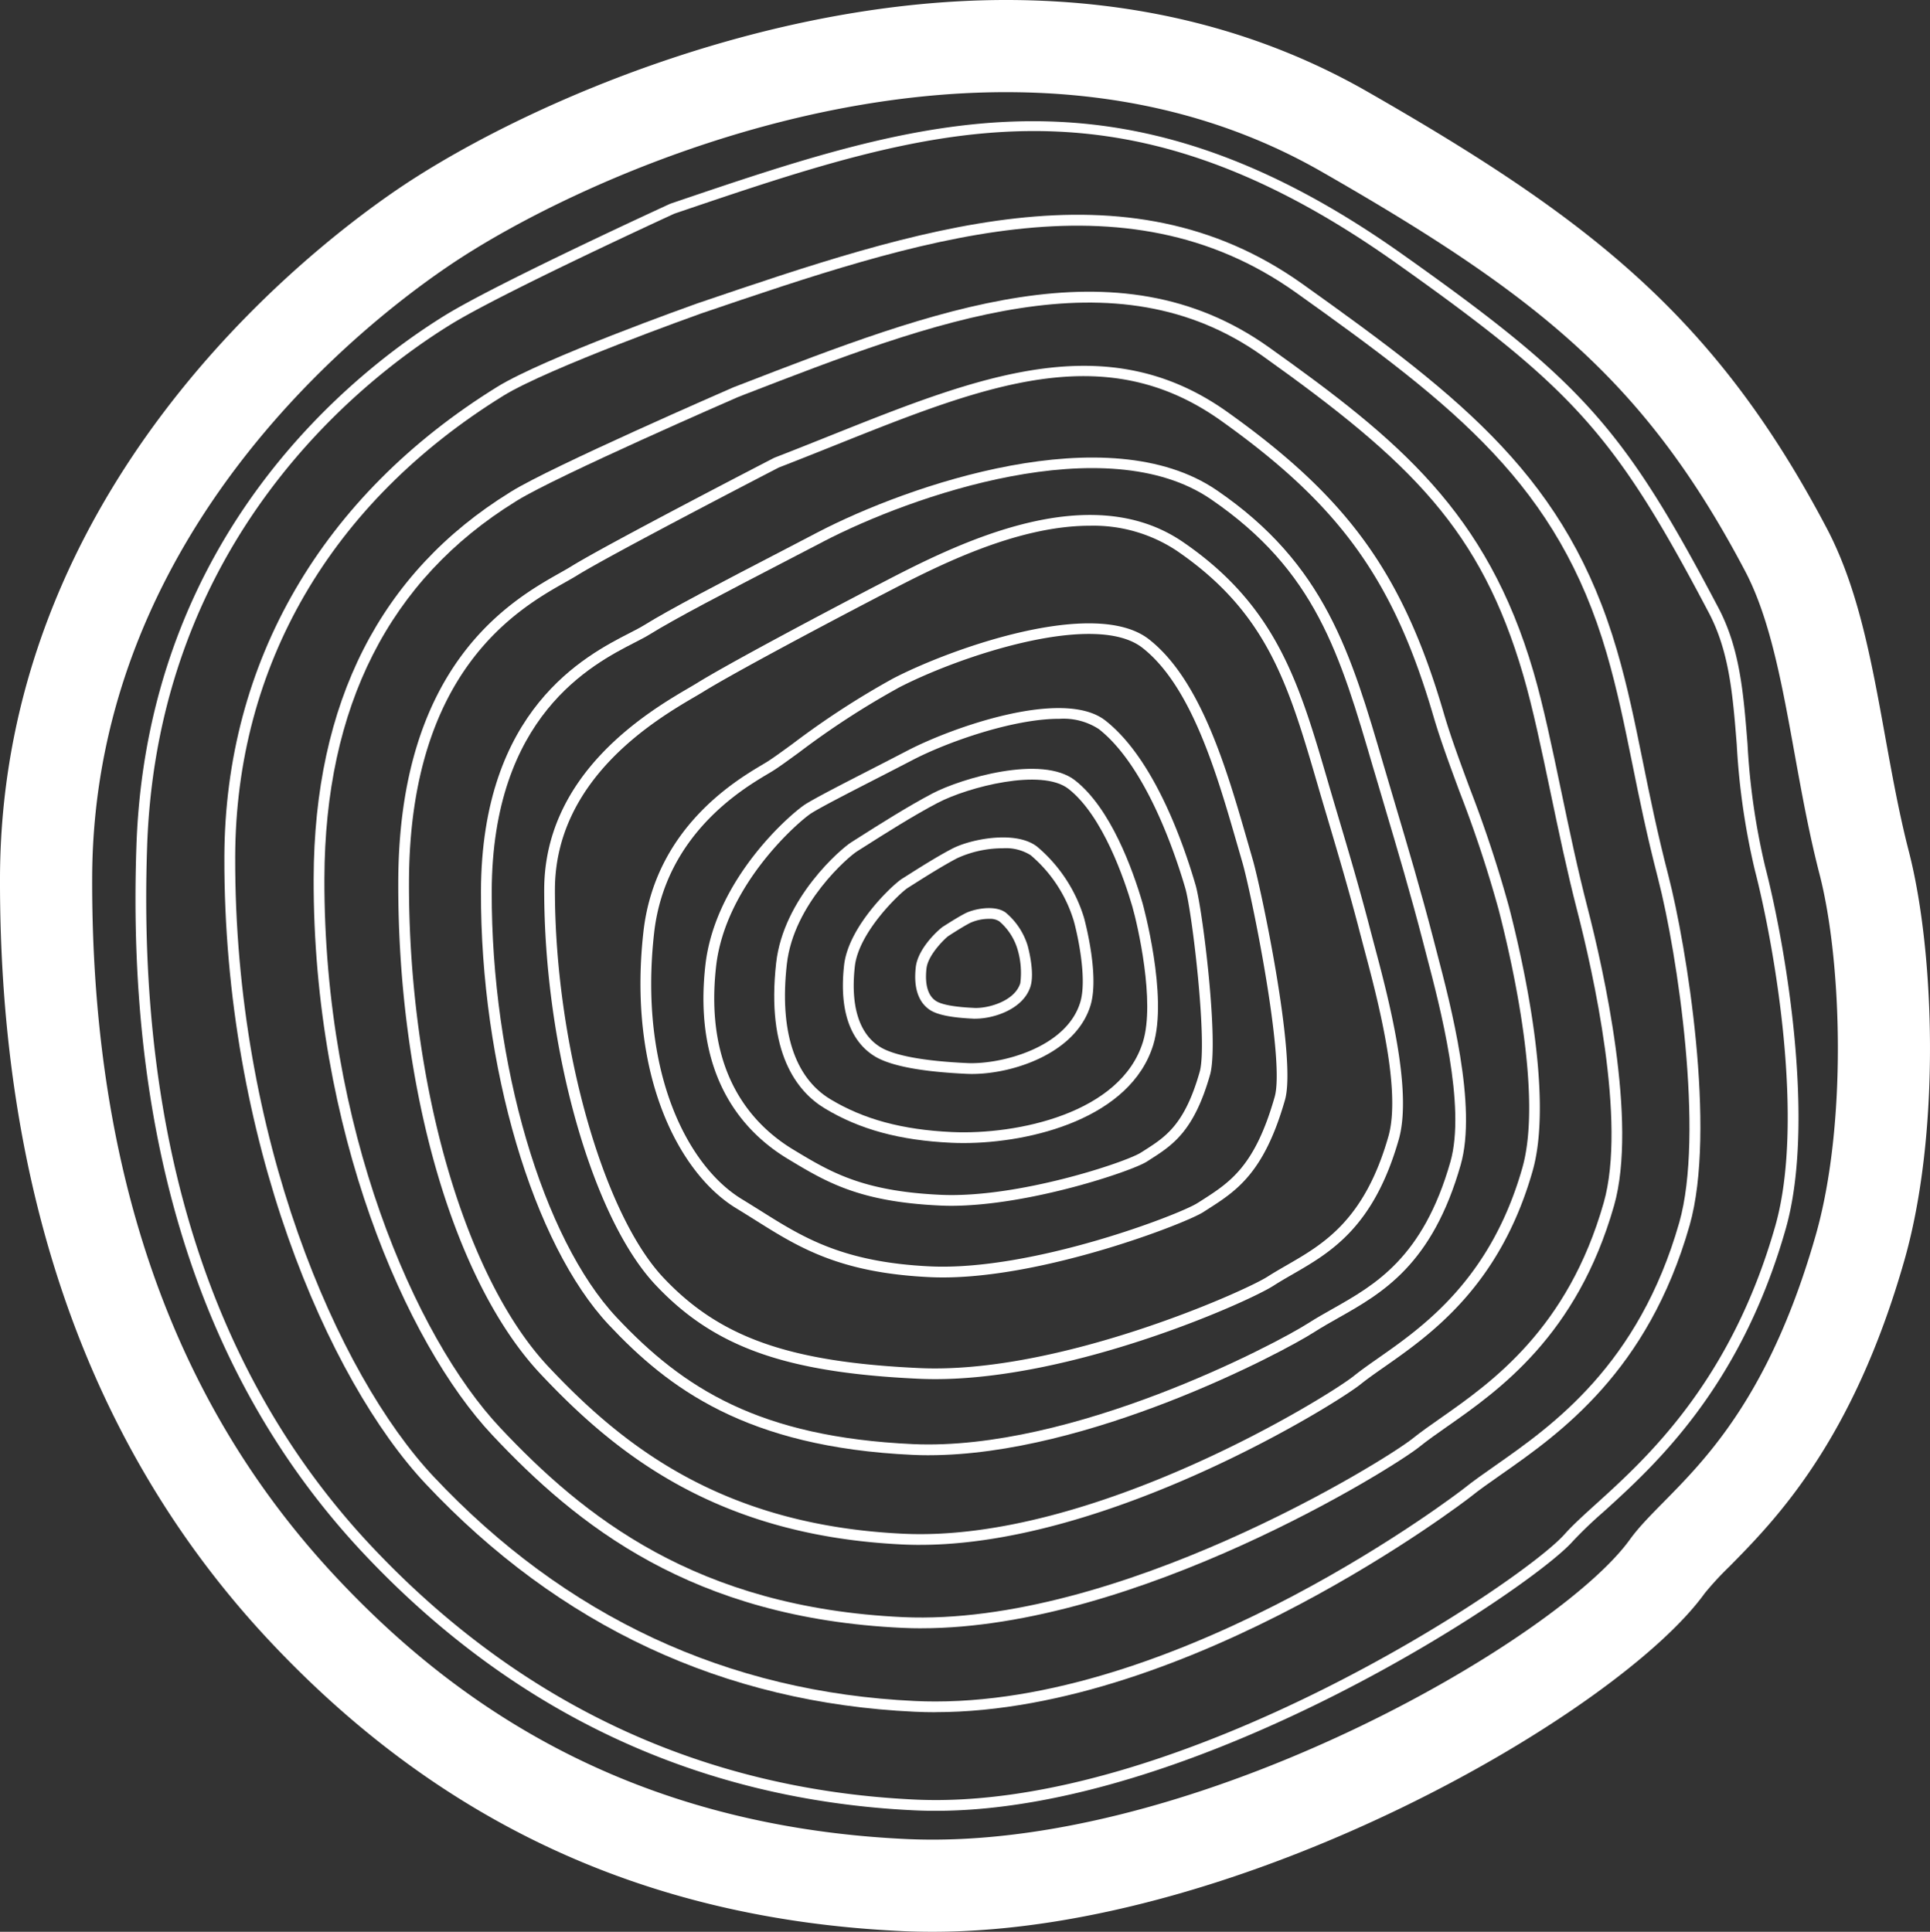 <svg id="tronc" xmlns="http://www.w3.org/2000/svg" width="249.726" height="250" viewBox="0 0 249.726 250">
  <rect x="0" y="0" width="249.726" height="250" fill="#333333" stroke="none"/>
  <g id="Groupe_8" data-name="Groupe 8" transform="translate(0.001 0.001)">
    <path id="Tracé_120" data-name="Tracé 120" d="M130.168,11.926c13.755,0,27.8,2.83,40.787,10.264,28.149,16.12,41.979,27.267,54.855,51.727,5.092,9.68,5.943,24.973,9.624,39.217,2.93,11.357,3.558,32.494-.481,46.674-7.641,26.825-19.28,32.788-24.059,39.423-9.1,12.634-53.77,38.843-90.24,38.843q-1.688,0-3.351-.076c-36.839-1.7-59.2-18.342-73.619-33.683-15.961-16.979-31.878-44.265-31.759-90.7C12.05,67.322,49.7,39.753,59.805,33.258c13.353-8.583,41.18-21.332,70.363-21.332m0-11.926h-.008C100.139,0,70.022,12.514,53.357,23.228,44.472,28.94.144,60.139,0,113.583c-.1,40.811,11.668,74.088,34.995,98.9,22.254,23.673,49,35.917,81.76,37.428,1.292.06,2.588.087,3.9.087,40.171,0,88.833-28.412,99.916-43.8a39.494,39.494,0,0,1,3.164-3.431c5.987-6.066,16-16.223,22.687-39.7,4.671-16.4,3.951-39.785.557-52.923-1.228-4.766-2.155-9.875-3.049-14.816-1.785-9.871-3.474-19.2-7.565-26.973-14.391-27.338-30.646-40.008-59.483-56.521C163.16,3.983,147.445,0,130.172,0" transform="translate(-0.001 -0.001)" fill="#fff"/>
    <path id="Tracé_121" data-name="Tracé 121" d="M107.961,222.606c-.9,0-1.793-.02-2.687-.06-27.815-1.284-51.826-12.475-71.365-33.262C13.07,167.118,3.183,136.3,4.531,97.685,5.942,57.2,32.879,36.243,44.4,29.107c6.7-4.142,28.272-14.053,29.187-14.474l.068-.024c32.26-10.96,57.738-19.614,94.613,6.508,23.351,16.537,28.71,22.528,40.954,45.792,2.791,5.3,3.244,11,3.769,17.587a89.12,89.12,0,0,0,2.306,16c2.624,10.173,6.559,33.047,2.64,46.8-5.852,20.556-16.955,30.614-23.586,36.625a54.638,54.638,0,0,0-3.991,3.828c-5.438,6.118-48.244,34.856-82.392,34.856M74.131,15.913c-.974.445-22.5,10.352-29,14.379C33.8,37.3,7.306,57.92,5.918,97.733c-1.332,38.227,8.424,68.709,29,90.6,19.284,20.513,42.977,31.556,70.419,32.82,34.112,1.558,78.465-28.133,83.975-34.331,1.034-1.161,2.449-2.449,4.091-3.936,6.527-5.907,17.444-15.8,23.184-35.969,3.836-13.468-.056-36.024-2.648-46.07A92.015,92.015,0,0,1,211.6,84.606c-.513-6.44-.958-12-3.614-17.05C195.875,44.551,190.576,38.62,167.459,22.25c-36.279-25.7-60.218-17.579-93.329-6.337" transform="translate(13.12 11.739)" fill="#fff"/>
    <path id="Tracé_122" data-name="Tracé 122" d="M99.278,200.781c-.89,0-1.773-.02-2.659-.064-24.659-1.133-45.947-11.055-63.267-29.485C20.729,157.808,7.193,126.677,7.3,90.064c.076-25.164,12.61-46.754,35.3-60.8,6.015-3.721,25.144-10.539,25.955-10.829h.008c28.459-9.668,55.34-18.8,78.218-2.5,21.029,14.995,34.247,25.3,40.7,47.394,1.407,4.81,2.341,9.422,3.331,14.3.922,4.544,1.872,9.247,3.331,14.88,2.33,9.024,6.253,32.943,2.747,45.263-5.4,18.95-16.808,26.941-24.357,32.228-1.538,1.073-2.862,2-3.991,2.91-.358.29-36.156,27.863-69.266,27.863M69.017,19.753c-.394.139-19.825,7.072-25.633,10.666C21.071,44.229,8.771,65.4,8.7,90.064c-.111,36.239,13.23,66.984,25.669,80.218C51.431,188.438,72.4,198.209,96.682,199.33q1.3.06,2.612.06c32.629,0,68.026-27.271,68.376-27.553,1.165-.938,2.576-1.928,4.067-2.97,7.39-5.176,18.553-13,23.816-31.465,3.24-11.381-.195-34.621-2.755-44.536-1.467-5.673-2.425-10.391-3.347-14.955-.986-4.85-1.916-9.433-3.3-14.188-6.321-21.65-19.384-31.83-40.175-46.65C123.678,1.188,97.127,10.2,69.017,19.753" transform="translate(21.731 20.803)" fill="#fff"/>
    <path id="Tracé_123" data-name="Tracé 123" d="M88.853,182.47q-1.24,0-2.457-.056c-27.283-1.256-42.138-13.317-53.071-24.949-11.2-11.914-23.216-39.539-23.116-72.033.068-22.775,8.615-39.59,25.4-49.97l.195-.123c5.271-3.26,27.768-13.055,28.722-13.472l.867-.334c25.064-9.7,48.737-18.875,68.423-4.842C150.566,28.629,162,38,168.046,58.7c1.26,4.317,2.385,9.684,3.574,15.369,1.049,5.013,2.135,10.2,3.411,15.122,2.063,7.99,6.527,27.74,3.439,38.577-4.79,16.824-14.919,23.919-21.626,28.614-1.36.954-2.536,1.777-3.534,2.584-3.6,2.894-36.748,23.5-64.456,23.5M65.069,23.151c-.664.286-23.391,10.193-28.531,13.373l-.195.123C19.993,46.756,11.664,63.171,11.6,85.436c-.1,32.113,11.723,59.355,22.743,71.075,10.741,11.429,25.335,23.279,52.12,24.512,27.68,1.248,62.321-20.2,65.974-23.14,1.038-.835,2.29-1.709,3.614-2.636,6.543-4.584,16.43-11.509,21.081-27.859,2.993-10.507-1.415-29.966-3.447-37.845-1.28-4.961-2.369-10.157-3.423-15.186-1.185-5.657-2.306-11-3.55-15.265-5.482-18.756-14.422-27.529-33.7-41.268-19.078-13.6-42.413-4.564-67.115,5Z" transform="translate(30.375 28.253)" fill="#fff"/>
    <path id="Tracé_124" data-name="Tracé 124" d="M80.488,164.493c-.731,0-1.455-.016-2.174-.048-24.13-1.113-37.269-11.779-46.941-22.067-11.266-11.986-18.493-37-18.41-63.724.083-28.189,14.721-36.446,20.97-39.972.545-.31,1.022-.576,1.411-.819C39.988,34.989,60.7,24.28,61.574,23.827l.072-.032c2.461-.95,4.866-1.916,7.227-2.858,19.133-7.649,35.655-14.256,51.385-3.045,15.675,11.171,22.735,21.006,27.986,38.974.871,2.985,2.079,6.253,3.363,9.72a160.527,160.527,0,0,1,5.088,15.4c1.825,7.064,5.776,24.524,3.041,34.12-4.242,14.9-13.206,21.173-19.137,25.327-1.2.839-2.238,1.566-3.121,2.274-3.18,2.56-32.482,20.783-56.99,20.783M62.182,25.079c-.962.5-21.594,11.175-26.106,13.969-.4.25-.894.525-1.459.847C28.579,43.3,14.434,51.28,14.351,78.658c-.076,25.983,7.171,51.206,18.036,62.77,9.481,10.081,22.357,20.536,45.99,21.626,24.528,1.129,55-17.829,58.231-20.425.918-.739,2.023-1.515,3.192-2.333,5.772-4.039,14.49-10.149,18.6-24.563,2.644-9.27-1.252-26.44-3.045-33.393A158.043,158.043,0,0,0,150.3,67.066c-1.292-3.486-2.508-6.782-3.395-9.811-5.148-17.619-12.077-27.267-27.458-38.227-15.114-10.773-30.534-4.611-50.065,3.2-2.349.942-4.751,1.9-7.2,2.85" transform="translate(38.569 35.433)" fill="#fff"/>
    <path id="Tracé_125" data-name="Tracé 125" d="M73.6,144.01c-.7,0-1.407-.016-2.1-.048-21.582-.994-31.636-8.67-39.292-16.812-9.819-10.443-16.625-33.516-16.557-56.108.072-23.59,13.516-30.5,19.256-33.448.712-.366,1.312-.672,1.753-.946,3.49-2.159,9.7-5.391,18.306-9.859l4.277-2.23c11.7-6.09,37.543-15.066,51.635-5.418C124.854,28.7,128.218,40.2,132.463,54.768l.179.6c.421,1.451.883,2.981,1.356,4.588,1.542,5.184,3.284,11.063,4.878,17.209l.425,1.638c1.841,7.009,5.271,20.056,3.121,27.613-3.693,12.964-10.161,16.617-15.87,19.841-1.061.6-2.1,1.189-3.089,1.821-4.226,2.711-29.246,15.925-49.858,15.929M59.9,25.8l-4.285,2.226C47.038,32.478,40.848,35.7,37.4,37.833c-.469.29-1.1.612-1.849,1C30.027,41.669,17.111,48.3,17.044,71.047c-.06,22.266,6.591,44.945,16.184,55.15,8.615,9.167,18.43,15.46,38.338,16.374,20.576.914,46.833-12.9,51.143-15.659,1.014-.648,2.071-1.248,3.164-1.864,5.47-3.093,11.68-6.6,15.214-19.006,2.043-7.2-1.324-20-3.133-26.881l-.425-1.642c-1.586-6.126-3.327-11.99-4.862-17.165-.473-1.6-.934-3.14-1.356-4.591l-.183-.6C126.79,40.3,123.662,29.564,110.1,20.29c-13.544-9.266-38.767-.453-50.2,5.506" transform="translate(46.581 44.316)" fill="#fff"/>
    <path id="Tracé_126" data-name="Tracé 126" d="M68.3,128.6q-1.073,0-2.123-.048c-17.261-.8-26.492-4.091-34.072-12.157C23.9,107.674,17.713,85.706,17.713,65.3c0-15.206,13.663-23.2,18.811-26.209.409-.239.755-.445,1.026-.612,3.614-2.238,14.271-7.947,23.232-12.614l.2-.1c9.41-4.9,26.929-14.021,39.372-5.506,12.129,8.3,15.047,18.279,18.736,30.916l.151.525q.555,1.89,1.177,3.987c1.336,4.488,2.846,9.577,4.218,14.9l.5,1.888c1.737,6.527,4.981,18.672,3.152,25.1-3.252,11.405-8.829,14.625-13.755,17.468-.851.489-1.678.966-2.473,1.479C108.7,118.665,86.379,128.6,68.3,128.6M88.319,18.161c-9.736,0-20.2,5.45-26.7,8.833l-.195.1c-8.937,4.651-19.559,10.34-23.144,12.562-.278.171-.636.382-1.057.628C32.267,43.186,19.1,50.89,19.1,65.3c0,19.765,6.162,41.793,14.021,50.153,7.3,7.764,16.275,10.94,33.122,11.715,17.957.839,42.063-9.9,45.06-11.827.815-.521,1.666-1.01,2.532-1.511,4.695-2.711,10.014-5.78,13.111-16.645,1.721-6.054-1.451-17.961-3.16-24.357l-.5-1.9c-1.368-5.3-2.874-10.368-4.2-14.844q-.626-2.093-1.181-4l-.151-.521C114,38.71,111.284,29.423,99.569,21.405a19.492,19.492,0,0,0-11.25-3.244" transform="translate(52.702 49.876)" fill="#fff"/>
    <path id="Tracé_127" data-name="Tracé 127" d="M59.968,104.939c-.553,0-1.093-.012-1.63-.036-11.771-.545-17.066-3.876-22.671-7.406-.787-.493-1.578-.99-2.389-1.483-7.486-4.52-14.116-17.344-12.049-35.8C22.727,46.84,33.154,40.638,36.585,38.6l.588-.354c.763-.473,1.932-1.324,3.407-2.4a107.237,107.237,0,0,1,12.936-8.412c7.462-3.884,26.174-10.551,33.15-5.061C93.389,27.655,96.724,39.231,99.4,48.533l.652,2.262c1.042,3.55,5.744,25.708,4.194,31.159-2.711,9.509-6.3,11.8-10.1,14.224l-.481.31c-2.286,1.463-20.31,8.452-33.7,8.452M54.16,28.672h0a105.858,105.858,0,0,0-12.761,8.3c-1.5,1.093-2.683,1.956-3.494,2.457l-.612.366c-3.28,1.952-13.258,7.887-14.681,20.576-2,17.841,4.277,30.161,11.385,34.454.819.5,1.614,1,2.409,1.495,5.446,3.427,10.594,6.667,22,7.191,13.214.588,32.2-6.71,34.518-8.2l.485-.306c3.725-2.381,6.941-4.432,9.5-13.437,1.383-4.866-3.069-26.555-4.19-30.383l-.656-2.27c-2.624-9.107-5.887-20.445-12.256-25.45-6.106-4.794-23.621,1.022-31.648,5.2" transform="translate(62.023 60.378)" fill="#fff"/>
    <path id="Tracé_128" data-name="Tracé 128" d="M54.916,87.465c-.489,0-.966-.012-1.435-.036C43,86.948,38.74,84.368,33.8,81.387c-5.752-3.474-12.268-10.642-10.658-25.048,1.264-11.25,11.218-19.777,13-20.878,1.4-.863,4.623-2.52,8.36-4.436,1.582-.811,3.232-1.662,4.826-2.489,5.748-2.989,20.171-8.118,25.585-3.864,6.15,4.83,9.95,15.412,11.664,21.292.879,3,3.053,20.381,1.868,24.548-2.091,7.354-4.87,9.123-7.812,11l-.366.235c-1.916,1.232-15.225,5.717-25.351,5.72M68.909,24.44c-6.015,0-14.566,3.049-18.938,5.327-1.6.831-3.252,1.682-4.834,2.493-3.558,1.825-6.913,3.546-8.261,4.385-1.427.883-11.151,9.175-12.347,19.849C23,70.168,29.116,76.93,34.522,80.194c4.774,2.886,8.9,5.379,19.018,5.848,10,.473,24.039-4.222,25.975-5.47l.37-.235c2.83-1.8,5.271-3.363,7.219-10.2,1.042-3.657-.974-20.739-1.864-23.784-1.344-4.6-5.124-15.822-11.187-20.584a8.376,8.376,0,0,0-5.144-1.324" transform="translate(68.124 68.581)" fill="#fff"/>
    <path id="Tracé_129" data-name="Tracé 129" d="M49.691,73.459c-.541,0-1.061-.012-1.566-.036-6.663-.306-11.866-1.721-16.382-4.448-3.59-2.167-7.593-7.191-6.293-18.819.942-8.408,8.4-14.8,9.728-15.627.278-.171.692-.437,1.2-.763,2.155-1.368,6.17-3.92,9.354-5.581,3.629-1.888,14.089-5.053,18.414-1.65,4.6,3.618,7.438,11.5,8.718,15.889.032.115,3.327,11.982,1.383,18.326-2.91,9.465-15.718,12.709-24.56,12.709M46.38,29.42c-3.137,1.634-7.116,4.162-9.251,5.522-.521.33-.938.6-1.22.771-1.046.648-8.2,6.754-9.076,14.6-.966,8.622.982,14.665,5.629,17.472,4.309,2.6,9.306,3.955,15.726,4.25,8.392.386,21.88-2.405,24.73-11.687,1.59-5.176-.692-15.146-1.387-17.531-.994-3.4-3.785-11.683-8.241-15.186C59.812,24.9,50.3,27.377,46.38,29.42Z" transform="translate(74.975 74.466)" fill="#fff"/>
    <path id="Tracé_130" data-name="Tracé 130" d="M44.145,57.874c-.235,0-.465-.008-.688-.016-5.848-.27-9.839-1.026-11.87-2.25-2.274-1.375-4.81-4.54-4-11.815.576-5.1,6.357-10.471,7.493-11.179l.724-.457c1.328-.843,3.8-2.417,5.776-3.443,2.369-1.236,8.237-2.417,11-.246a19.472,19.472,0,0,1,6.039,9.143c.02.076,2.067,7.438.847,11.409-1.9,6.17-10,8.853-15.325,8.853m3.987-29.207a14.17,14.17,0,0,0-5.9,1.28h0c-1.916,1-4.357,2.552-5.669,3.383l-.739.469c-.871.541-6.333,5.633-6.842,10.149-.58,5.18.572,8.8,3.331,10.467,1.8,1.089,5.681,1.8,11.214,2.051,4.222.2,12.793-1.908,14.617-7.851.958-3.121-.429-9.163-.851-10.61a17.959,17.959,0,0,0-5.561-8.444,6.017,6.017,0,0,0-3.594-.894" transform="translate(81.63 81.111)" fill="#fff"/>
    <path id="Tracé_131" data-name="Tracé 131" d="M37.557,43.874c-.107,0-.211,0-.314-.008-2.691-.127-4.468-.473-5.434-1.053-1.1-.664-2.334-2.175-1.948-5.6.29-2.58,3.176-5.033,3.494-5.232l.286-.183c.6-.378,1.713-1.089,2.612-1.554,1.161-.6,3.92-1.141,5.283-.072a9.034,9.034,0,0,1,2.8,4.242c.008.032.954,3.371.374,5.267-.894,2.918-4.679,4.19-7.156,4.19m1.789-12.92a5.96,5.96,0,0,0-2.449.525h0c-.847.441-1.924,1.129-2.5,1.495l-.3.195c-.366.239-2.644,2.4-2.846,4.2-.239,2.127.207,3.6,1.288,4.25.517.314,1.765.716,4.778.855,1.717.135,5.339-.8,6.074-3.2A10.609,10.609,0,0,0,43,34.806a7.623,7.623,0,0,0-2.33-3.534,2.218,2.218,0,0,0-1.328-.318" transform="translate(88.631 87.959)" fill="#fff"/>
  </g>
</svg>

